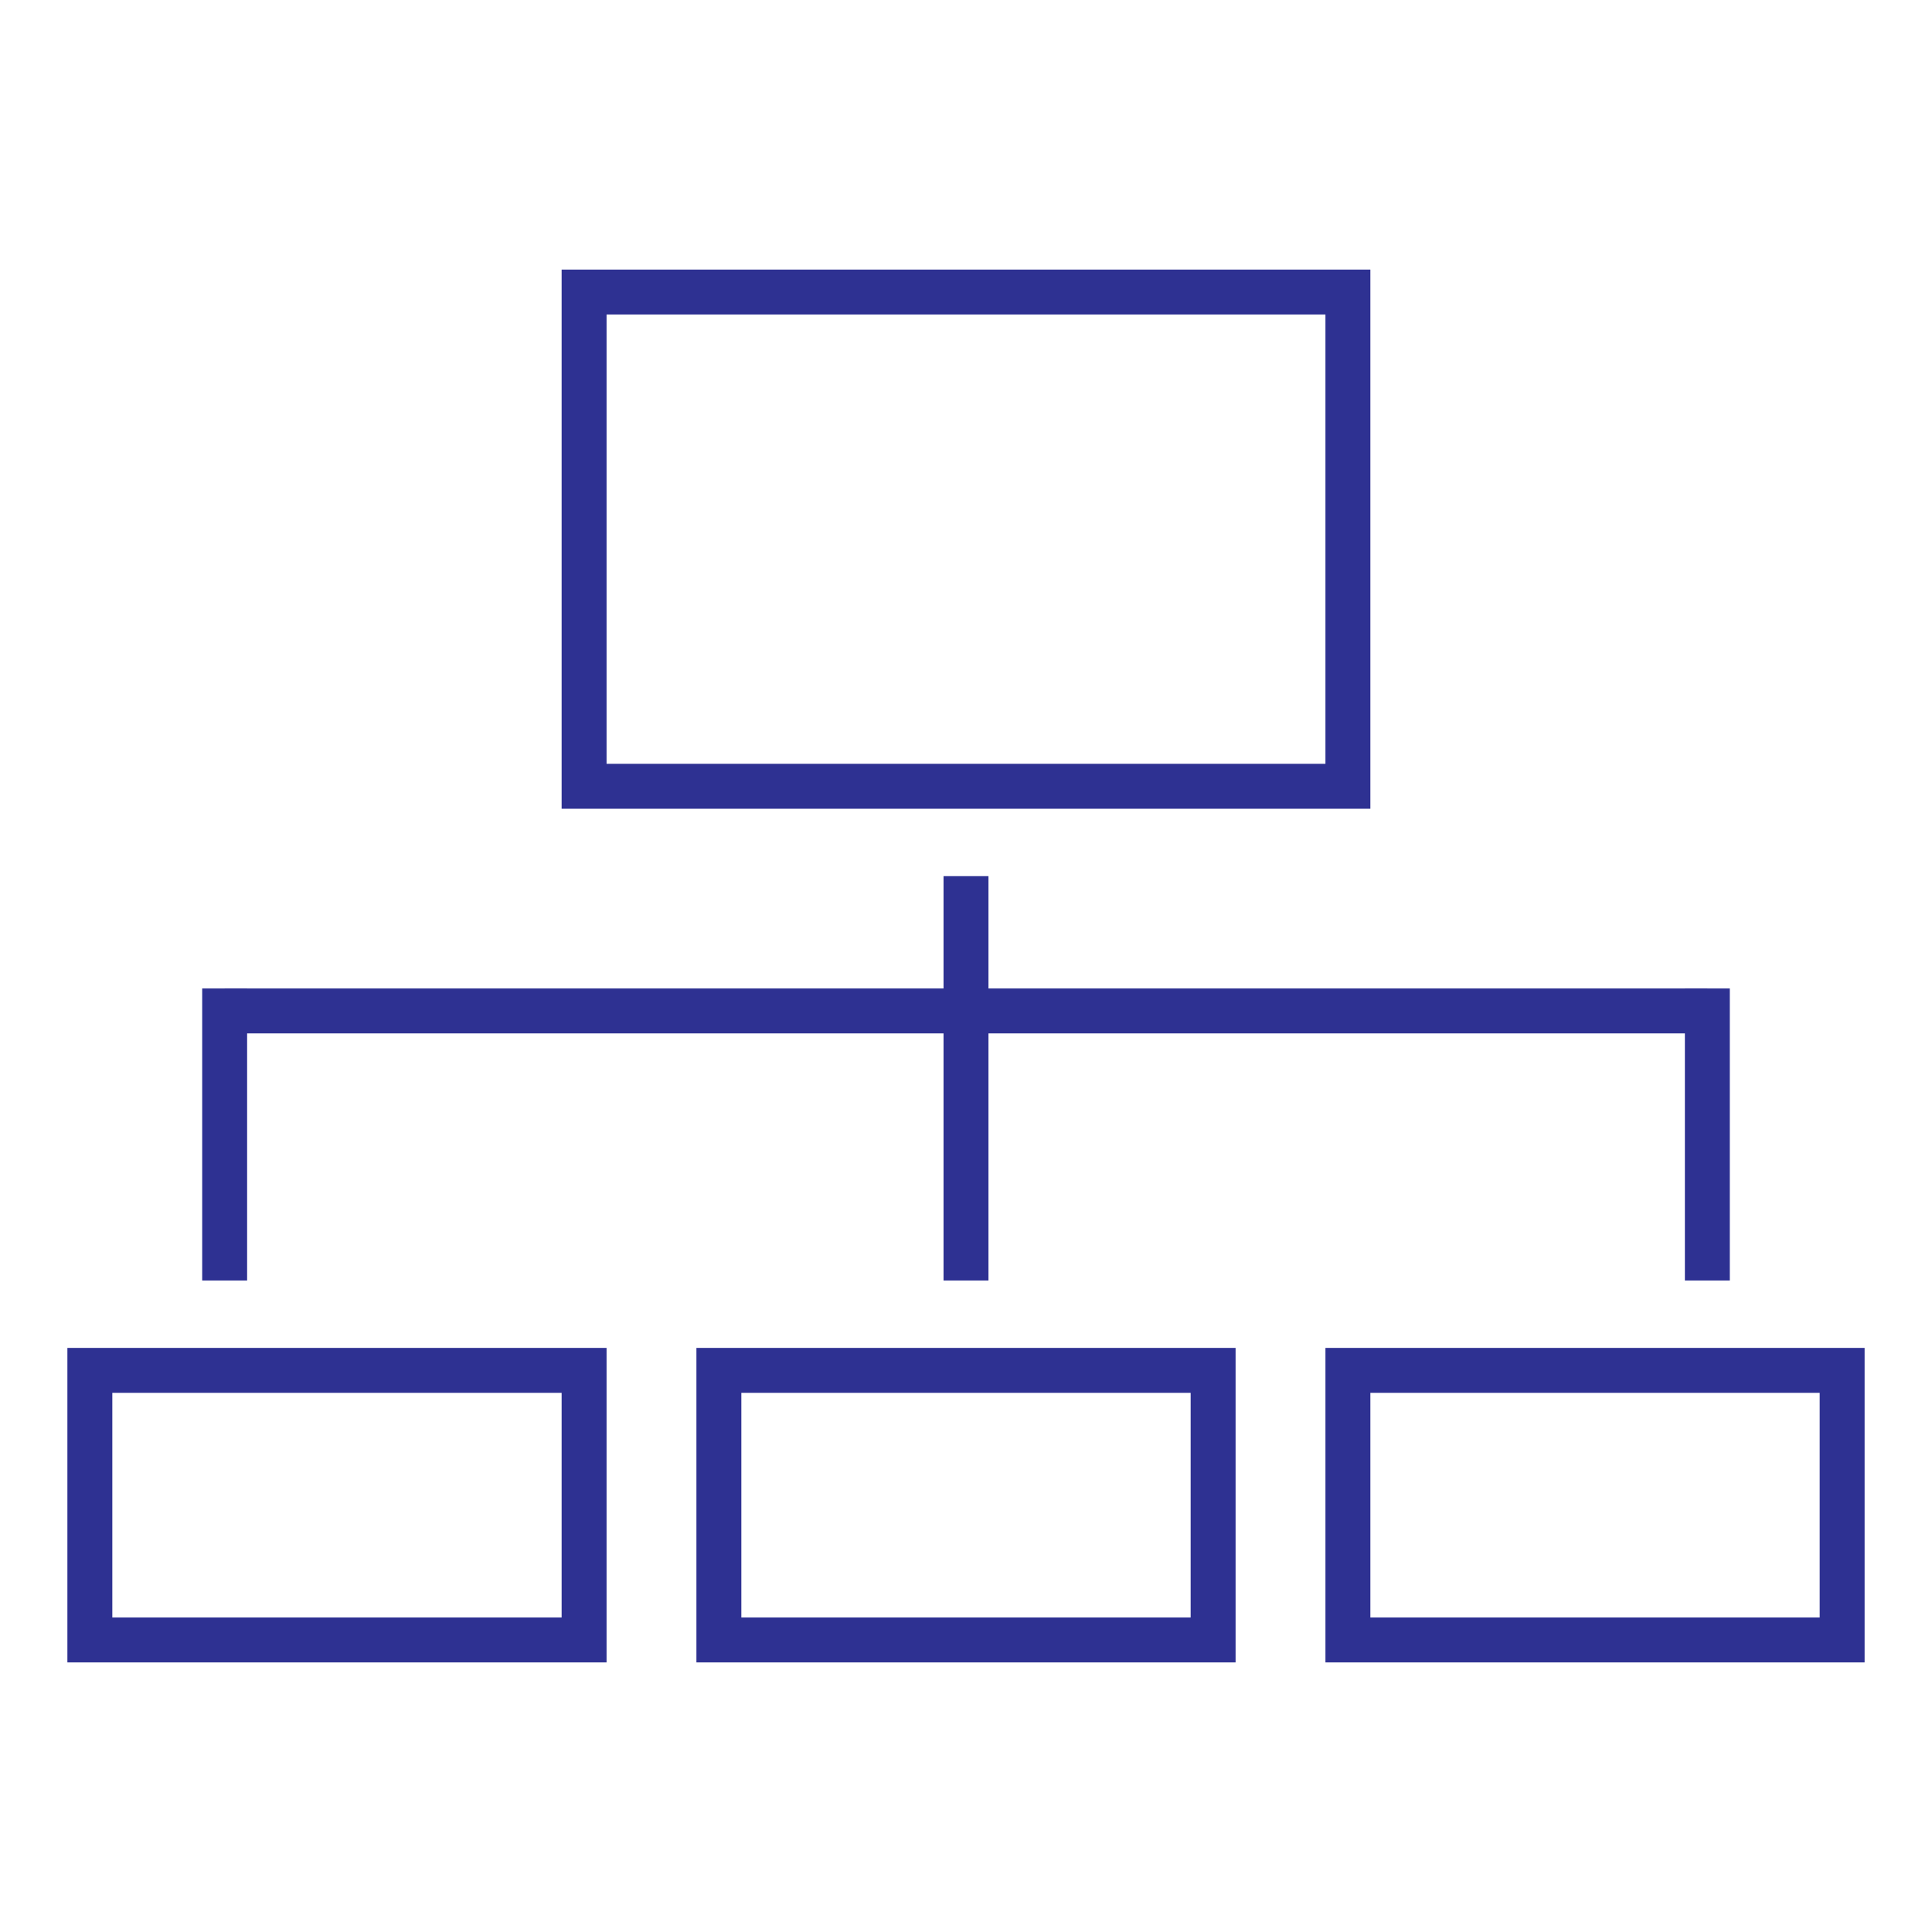<svg id="SYSTEM_ARICHITECTURE" data-name="SYSTEM ARICHITECTURE" xmlns="http://www.w3.org/2000/svg" width="86" height="86" viewBox="0 0 86 86">
  <defs>
    <style>
      .cls-1 {
        fill: none;
        stroke: #2e3192;
        stroke-miterlimit: 10;
        stroke-width: 2px;
      }
    </style>
  </defs>
  <title>ico_system</title>
  <rect class="cls-1" x="26" y="13" width="34" height="22"/>
  <rect class="cls-1" x="32" y="61" width="22" height="12"/>
  <rect class="cls-1" x="60" y="61" width="22" height="12"/>
  <rect class="cls-1" x="4" y="61" width="22" height="12"/>
  <line class="cls-1" x1="10" y1="45" x2="76" y2="45"/>
  <line class="cls-1" x1="43" y1="39" x2="43" y2="57"/>
  <line class="cls-1" x1="76" y1="44" x2="76" y2="57"/>
  <line class="cls-1" x1="10" y1="44" x2="10" y2="57"/>
</svg>
